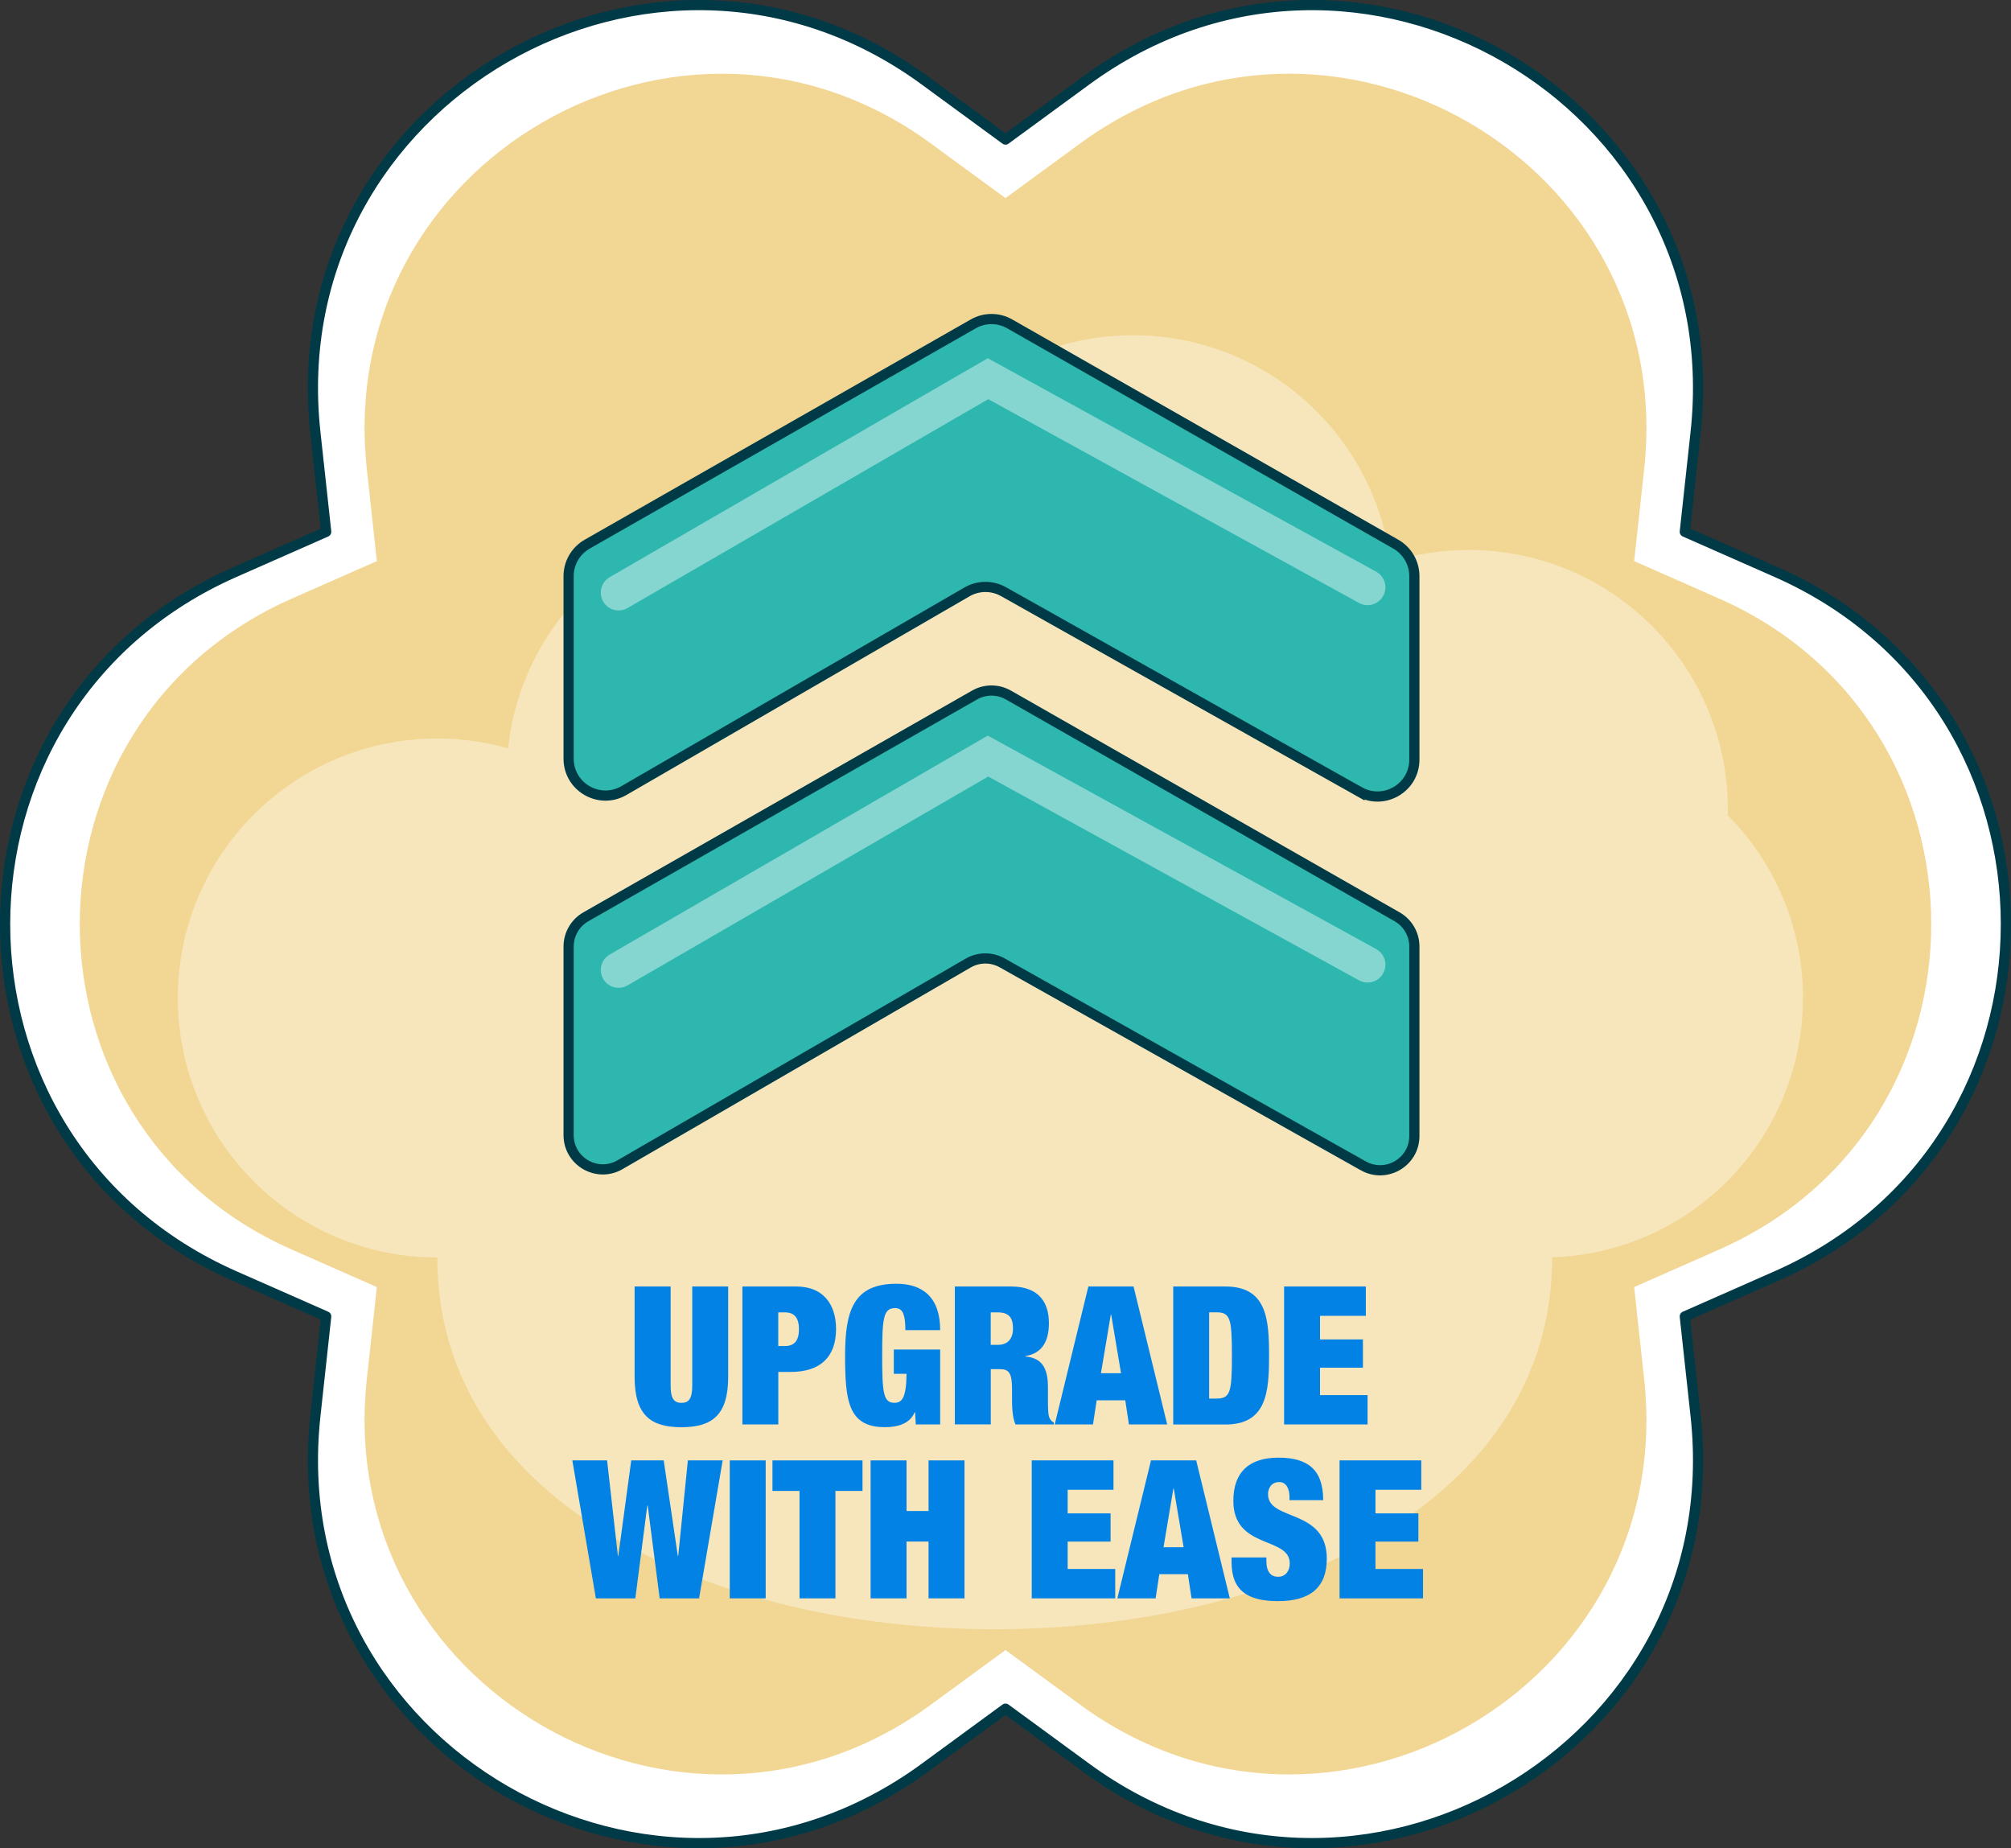 <?xml version="1.0" encoding="UTF-8"?>
<svg id="Layer_2" data-name="Layer 2" xmlns="http://www.w3.org/2000/svg" viewBox="0 0 394.62 362.61">
  <rect x="0" y="0" width="394.62" height="362.61" fill="#333333" stroke="none"/>
  <defs>
    <style>
      .cls-1 {
        fill: #f2d693;
      }

      .cls-2 {
        opacity: .38;
      }

      .cls-2, .cls-3 {
        fill: #fff;
      }

      .cls-3 {
        stroke-linejoin: round;
      }

      .cls-3, .cls-4 {
        stroke: #003a47;
        stroke-width: 2px;
      }

      .cls-5 {
        fill: #0382e5;
      }

      .cls-6 {
        fill: none;
        stroke: #85d5d0;
        stroke-linecap: round;
        stroke-width: 7px;
      }

      .cls-6, .cls-4 {
        stroke-miterlimit: 10;
      }

      .cls-4 {
        fill: #2eb7af;
      }
    </style>
  </defs>
  <g id="Layer_3" data-name="Layer 3">
    <g>
      <path class="cls-3" d="M197.31,27.38l15.87-11.62c52.92-38.74,126.65,3.83,119.56,69.03l-2.13,19.55,18,7.94c60.01,26.46,60.01,111.6,0,138.06l-18,7.94,2.13,19.55c7.09,65.2-66.65,107.77-119.56,69.03l-15.87-11.62-15.87,11.62c-52.92,38.74-126.65-3.83-119.56-69.03l2.13-19.55-18-7.94c-60.01-26.46-60.01-111.6,0-138.06l18-7.94-2.13-19.55C54.79,19.59,128.52-22.98,181.44,15.76l15.87,11.62Z"/>
      <path class="cls-1" d="M197.31,38.87l14.69-10.75c48.97-35.85,117.2,3.55,110.64,63.88l-1.97,18.09,16.65,7.34c55.53,24.48,55.53,103.27,0,127.75l-16.65,7.34,1.97,18.09c6.56,60.33-61.67,99.72-110.64,63.88l-14.69-10.75-14.69,10.75c-48.97,35.85-117.2-3.55-110.64-63.88l1.97-18.09-16.65-7.34c-55.53-24.48-55.53-103.27,0-127.75l16.65-7.34-1.97-18.09c-6.56-60.33,61.67-99.72,110.64-63.88l14.69,10.75Z"/>
      <path class="cls-2" d="M353.8,195.8c0-13.97-5.63-26.63-14.75-35.83,0-.39.01-.77.01-1.16,0-28.12-22.79-50.91-50.91-50.91-5.33,0-10.47.82-15.3,2.34-3.17-25.07-24.57-44.46-50.5-44.46-24.6,0-45.13,17.45-49.87,40.65-6.7-3.24-14.21-5.06-22.15-5.06-26.27,0-47.89,19.9-50.62,45.45-4.42-1.25-9.08-1.92-13.9-1.92-28.12,0-50.91,22.79-50.91,50.91s22.79,50.91,50.91,50.91c0,97.25,218.77,97.25,218.77,0v-.03c27.33-.9,49.21-23.33,49.21-50.88Z"/>
      <g>
        <path class="cls-5" d="M131.6,252.41v19.53c0,2.62.8,3.3,2.12,3.3s2.12-.68,2.12-3.3v-19.53h7.05v17.75c0,7.58-3.26,9.86-9.18,9.86s-9.18-2.28-9.18-9.86v-17.75h7.05Z"/>
        <path class="cls-5" d="M145.67,252.41h10.58c5.38,0,7.81,3.6,7.81,8.34,0,5.54-3.15,8.42-8.87,8.42h-2.46v10.31h-7.05v-27.07ZM152.72,264.09h1.33c1.78,0,2.73-1.02,2.73-3.3s-.95-3.3-2.73-3.3h-1.33v6.6Z"/>
        <path class="cls-5" d="M175.39,264.77h9.1v14.71h-4.78l-.15-2.39h-.08c-.95,2.31-3.45,2.92-5.84,2.92-7.17,0-7.81-5.12-7.81-14.07s1.74-14.07,10.09-14.07c5,0,8.57,2.54,8.57,9.1h-6.83c0-1.37-.11-2.43-.38-3.15-.27-.76-.8-1.17-1.63-1.17-2.31,0-2.54,1.97-2.54,9.29s.23,9.29,2.39,9.29c1.48,0,2.35-.95,2.39-5.69h-2.5v-4.78Z"/>
        <path class="cls-5" d="M187.37,252.41h11.03c5.38,0,7.43,3.03,7.43,7.2,0,3.6-1.4,5.95-4.63,6.45v.08c3.41.3,4.44,2.46,4.44,6.07v2.31c0,1.4,0,3.22.34,3.75.19.3.34.61.8.83v.38h-7.51c-.68-1.44-.68-4.02-.68-5.16v-1.82c0-3.07-.61-3.87-2.31-3.87h-1.86v10.84h-7.05v-27.07ZM194.42,263.86h1.4c2.01,0,2.96-1.29,2.96-3.22,0-2.2-.87-3.15-3-3.15h-1.37v6.37Z"/>
        <path class="cls-5" d="M213.57,252.41h8.87l6.6,27.07h-7.51l-.72-4.74h-5.61l-.72,4.74h-7.51l6.6-27.07ZM218.05,257.94h-.08l-1.93,11.49h3.94l-1.93-11.49Z"/>
        <path class="cls-5" d="M230.22,252.41h10.24c8.15,0,8.57,6.45,8.57,13.54s-.42,13.54-8.57,13.54h-10.24v-27.07ZM237.27,274.4h1.4c2.73,0,3.07-1.14,3.07-8.46s-.34-8.46-3.07-8.46h-1.4v16.91Z"/>
        <path class="cls-5" d="M251.98,252.41h16.04v5.76h-8.99v4.63h8.42v5.54h-8.42v5.38h9.33v5.76h-16.38v-27.07Z"/>
        <path class="cls-5" d="M123.87,286.53h6.37l2.77,18.73h.08l1.89-18.73h6.83l-4.63,27.07h-7.73l-2.35-18.2h-.08l-2.35,18.2h-7.74l-4.62-27.07h6.82l2.12,18.73h.08l2.54-18.73Z"/>
        <path class="cls-5" d="M143.2,286.53h7.05v27.07h-7.05v-27.07Z"/>
        <path class="cls-5" d="M156.89,292.52h-5.31v-5.99h17.67v5.99h-5.31v21.08h-7.05v-21.08Z"/>
        <path class="cls-5" d="M170.84,286.53h7.05v9.93h4.32v-9.93h7.05v27.07h-7.05v-11.15h-4.32v11.15h-7.05v-27.07Z"/>
        <path class="cls-5" d="M202.46,286.53h16.04v5.76h-8.99v4.63h8.42v5.54h-8.42v5.38h9.33v5.76h-16.38v-27.07Z"/>
        <path class="cls-5" d="M225.86,286.53h8.87l6.6,27.07h-7.51l-.72-4.74h-5.61l-.72,4.74h-7.51l6.6-27.07ZM230.33,292.07h-.08l-1.93,11.49h3.94l-1.93-11.49Z"/>
        <path class="cls-5" d="M253.04,294.34v-.64c0-1.59-.64-2.92-2.01-2.92-1.52,0-2.2,1.18-2.2,2.39,0,5.35,11.53,2.73,11.53,12.63,0,5.76-3.37,8.34-9.59,8.34-5.84,0-9.1-2.01-9.1-7.62v-.95h6.83v.64c0,2.31.95,3.15,2.31,3.15,1.44,0,2.28-1.14,2.28-2.62,0-5.35-11.07-2.69-11.07-12.29,0-5.46,2.92-8.46,8.87-8.46s8.76,2.54,8.76,8.34h-6.6Z"/>
        <path class="cls-5" d="M262.86,286.53h16.04v5.76h-8.99v4.63h8.42v5.54h-8.42v5.38h9.33v5.76h-16.38v-27.07Z"/>
      </g>
      <g>
        <path class="cls-4" d="M266.77,155.34l-69.86-39.26c-2.23-1.25-4.95-1.23-7.16.05l-67.32,38.98c-4.82,2.79-10.85-.69-10.85-6.26v-35.81c0-2.6,1.39-4.99,3.65-6.28l75.75-43.21c2.22-1.27,4.94-1.27,7.16,0l75.75,43.21c2.25,1.29,3.65,3.68,3.65,6.28v36c0,5.53-5.95,9.01-10.77,6.3Z"/>
        <path class="cls-4" d="M267.53,228.74l-70.88-39.83c-2.07-1.16-4.6-1.15-6.66.04l-68.33,39.57c-4.48,2.59-10.08-.64-10.08-5.81v-37c0-2.41,1.29-4.64,3.39-5.84l76.26-43.5c2.06-1.18,4.59-1.18,6.66,0l76.26,43.5c2.1,1.2,3.39,3.42,3.39,5.84v37.17c0,5.14-5.53,8.37-10.01,5.86Z"/>
      </g>
      <polyline class="cls-6" points="121.39 190.31 193.88 148.34 268.36 189.27"/>
      <polyline class="cls-6" points="121.39 116.27 193.88 74.3 268.36 115.23"/>
    </g>
  </g>
</svg>